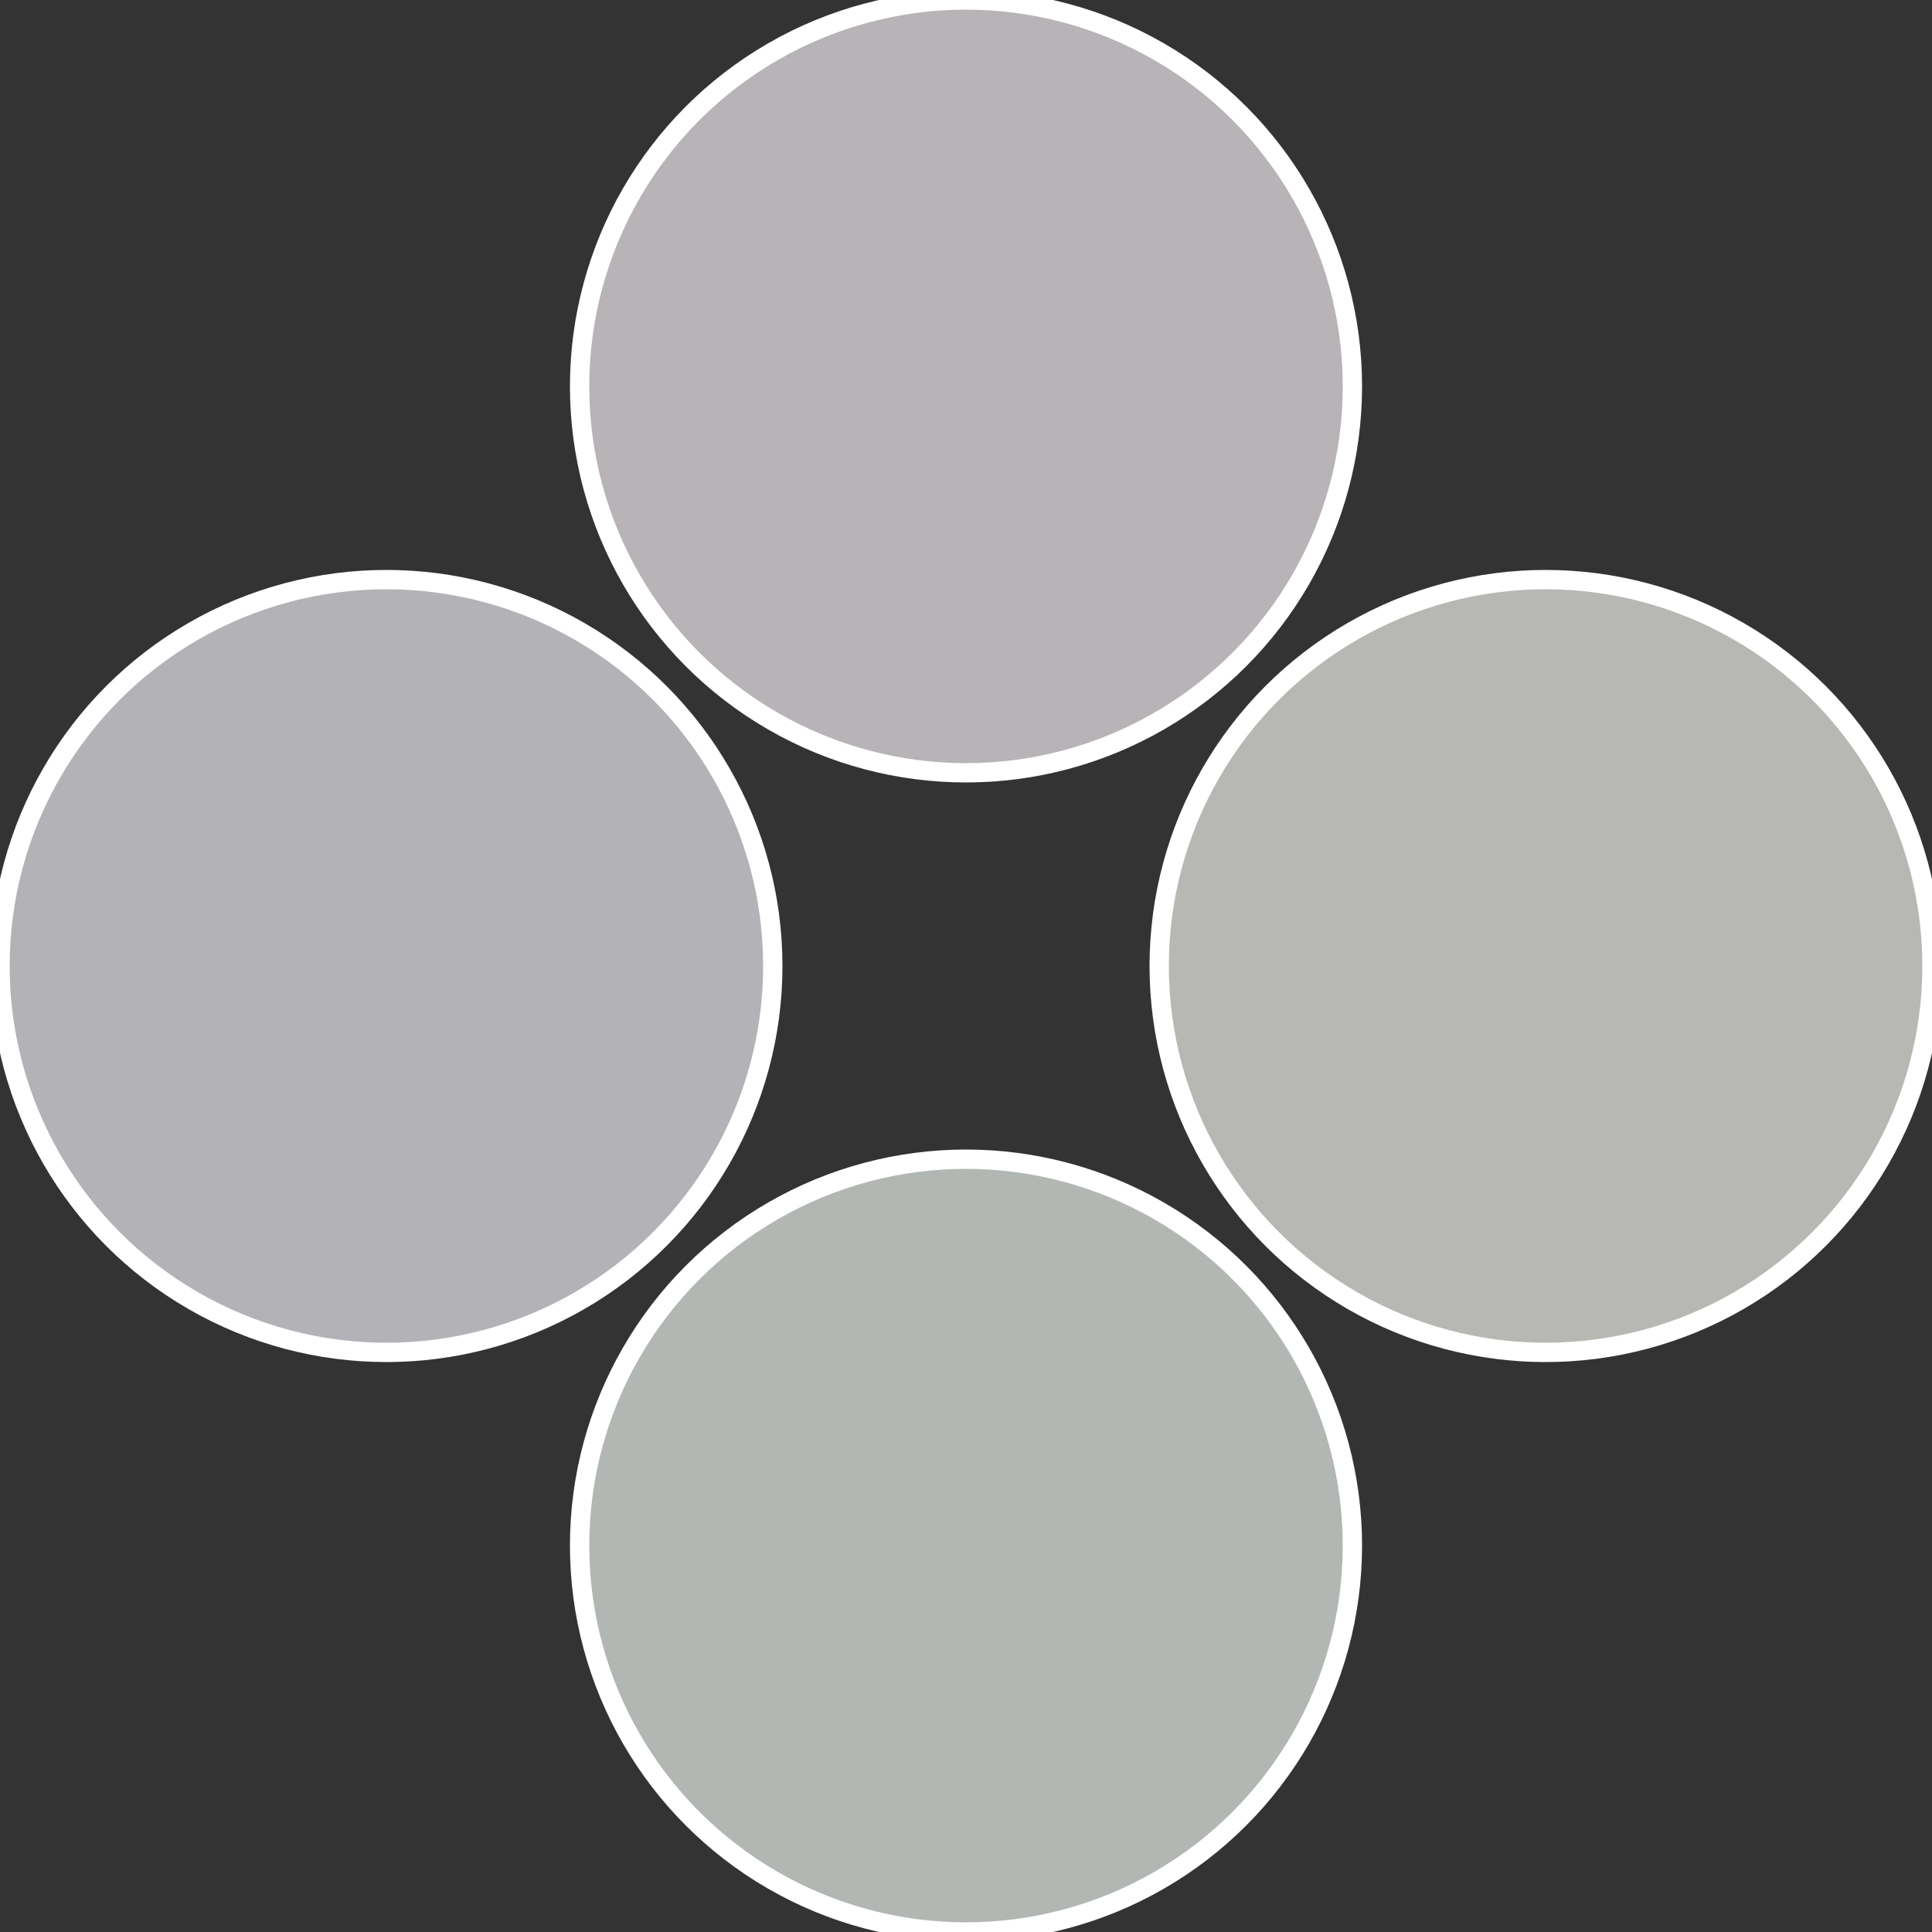 <?xml version="1.0" standalone="no"?>
<svg width="500" height="500" viewBox="-1 -1 2 2" xmlns="http://www.w3.org/2000/svg">
 
                <rect x="-1" y="-1" width="2" height="2" fill="#333333" stroke="none"/>
 
                <circle cx="0.6" cy="0" r="0.4" fill="#b7b7b3" stroke="#fff" stroke-width="1%" />
             
                <circle cx="3.6739403974421E-17" cy="0.6" r="0.4" fill="#b3b7b3" stroke="#fff" stroke-width="1%" />
             
                <circle cx="-0.6" cy="7.3478807948841E-17" r="0.4" fill="#b3b3b7" stroke="#fff" stroke-width="1%" />
             
                <circle cx="-1.1021821192326E-16" cy="-0.6" r="0.4" fill="#b7b3b7" stroke="#fff" stroke-width="1%" />
            </svg>

